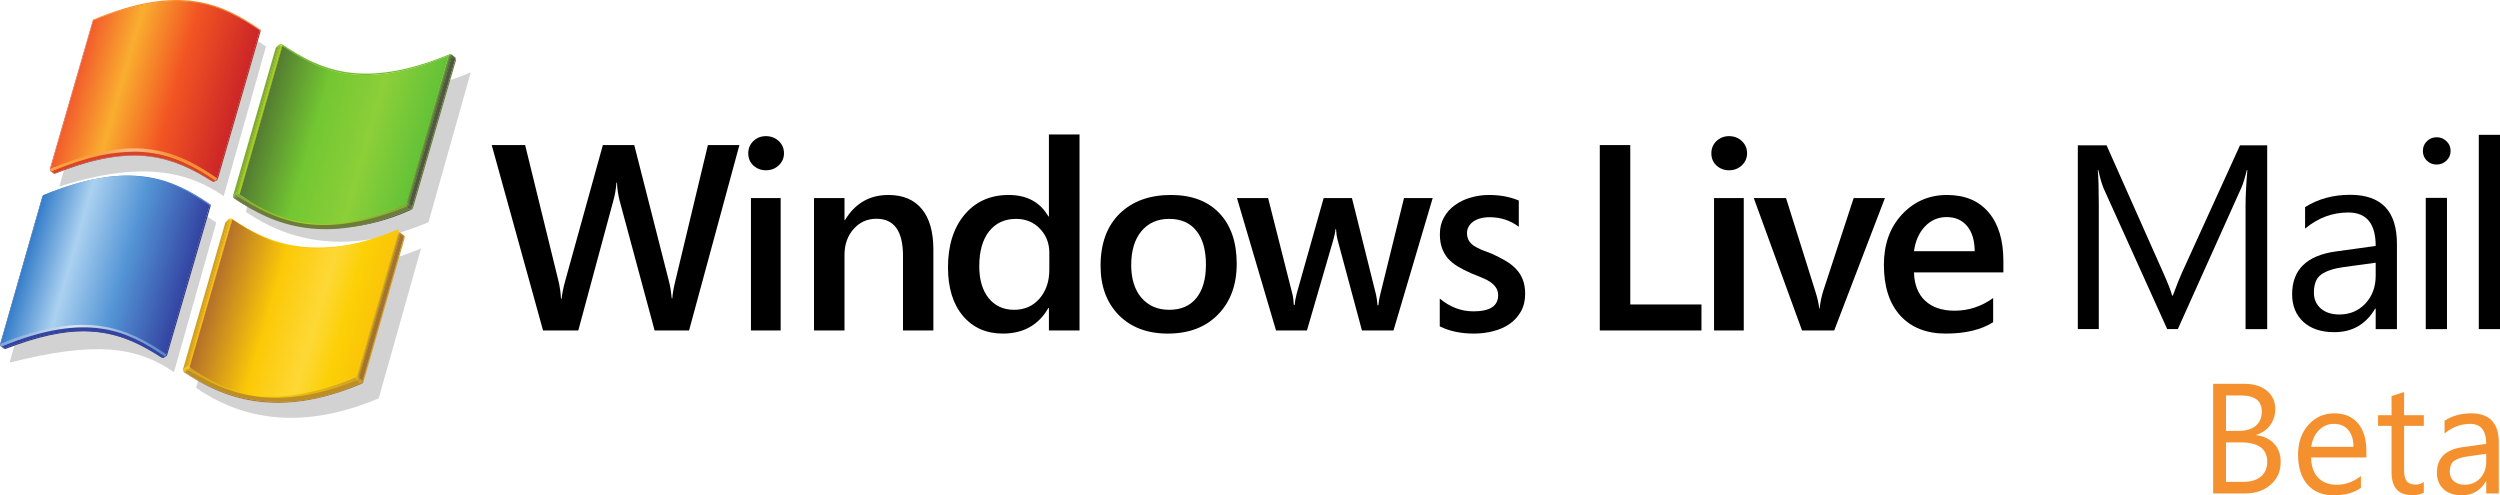 <?xml version="1.0" encoding="UTF-8" standalone="no"?>
<svg
   xmlns:dc="http://purl.org/dc/elements/1.1/"
   xmlns:cc="http://creativecommons.org/ns#"
   xmlns:rdf="http://www.w3.org/1999/02/22-rdf-syntax-ns#"
   xmlns:svg="http://www.w3.org/2000/svg"
   xmlns="http://www.w3.org/2000/svg"
   xmlns:sodipodi="http://sodipodi.sourceforge.net/DTD/sodipodi-0.dtd"
   xmlns:inkscape="http://www.inkscape.org/namespaces/inkscape"
   version="1.1"
   id="svg1"
   width="1000"
   height="198.121"
   viewBox="0 0 1000 198.121"
   sodipodi:docname="WLMB.svg"
   xml:space="preserve"
   inkscape:version="1.0.2-2 (e86c870879, 2021-01-15)"><defs
     id="defs1"><inkscape:perspective
       sodipodi:type="inkscape:persp3d"
       inkscape:vp_x="0 : 618.30217 : 1"
       inkscape:vp_y="0 : 999.99998 : 0"
       inkscape:vp_z="744.09448 : 618.30217 : 1"
       inkscape:persp3d-origin="372.04724 : 442.90847 : 1"
       id="perspective10" /><inkscape:perspective
       id="perspective3663"
       inkscape:persp3d-origin="336.12149 : 118.61943 : 1"
       inkscape:vp_z="672.24298 : 131.86859 : 1"
       inkscape:vp_y="0 : 999.99998 : 0"
       inkscape:vp_x="0 : 131.86859 : 1"
       sodipodi:type="inkscape:persp3d" /><path
       d="m 44.165,41.935 c 7.164,4.824 14.94,8.172 31.446,2.493 L 67.745,71.77 C 53.219,78.16 43.418,74.326 36.074,69.879 l 8.091,-27.944"
       id="XMLID_1287_" /><path
       d="m 44.165,41.935 c 7.164,4.824 14.94,8.172 31.446,2.493 L 67.745,71.77 C 53.219,78.16 43.418,74.326 36.074,69.879 l 8.091,-27.944"
       id="XMLID_1302_" /><path
       d="M 31.637,67.387 C 24.455,62.554 16.67,58.629 0.101,65.488 L 8.138,37.381 c 16.578,-6.849 24.606,-3.204 31.779,1.656 l -8.28,28.35"
       id="XMLID_1307_" /><path
       d="M 31.637,67.387 C 24.455,62.554 16.67,58.629 0.101,65.488 L 8.138,37.381 c 16.578,-6.849 24.606,-3.204 31.779,1.656 l -8.28,28.35"
       id="XMLID_1312_" /><linearGradient
       x1="355.84"
       y1="525.693"
       x2="354.562"
       y2="526.06"
       gradientUnits="userSpaceOnUse"
       spreadMethod="pad"
       id="linearGradient38"
       gradientTransform="matrix(1.951,0,0,-1.951,-155.938,1060.251)"><stop
         style="stop-opacity:1;stop-color:#7fab31"
         offset="0"
         id="stop28" /><stop
         style="stop-opacity:1;stop-color:#7fab31"
         offset="0.1"
         id="stop30" /><stop
         style="stop-opacity:1;stop-color:#abd01b"
         offset="0.25"
         id="stop32" /><stop
         style="stop-opacity:1;stop-color:#abd01b"
         offset="0.404"
         id="stop34" /><stop
         style="stop-opacity:1;stop-color:#7fab31"
         offset="1"
         id="stop36" /></linearGradient><linearGradient
       x1="362.693"
       y1="549.971"
       x2="361.494"
       y2="550.055"
       gradientUnits="userSpaceOnUse"
       spreadMethod="pad"
       id="linearGradient52"
       gradientTransform="matrix(1.951,0,0,-1.951,-155.938,1060.251)"><stop
         style="stop-opacity:1;stop-color:#74bc2c"
         offset="0"
         id="stop44" /><stop
         style="stop-opacity:1;stop-color:#abd01b"
         offset="0.2"
         id="stop46" /><stop
         style="stop-opacity:1;stop-color:#abd01b"
         offset="0.525"
         id="stop48" /><stop
         style="stop-opacity:1;stop-color:#7fab31"
         offset="1"
         id="stop50" /></linearGradient><linearGradient
       x1="416.688"
       y1="547.073"
       x2="417.237"
       y2="546.159"
       gradientUnits="userSpaceOnUse"
       spreadMethod="pad"
       id="linearGradient60"
       gradientTransform="matrix(1.951,0,0,-1.951,-155.938,1060.251)"><stop
         style="stop-opacity:1;stop-color:#74bc2c"
         offset="0"
         id="stop56" /><stop
         style="stop-opacity:1;stop-color:#505842"
         offset="1"
         id="stop58" /></linearGradient><linearGradient
       x1="418.104"
       y1="546.366"
       x2="417.758"
       y2="545.953"
       gradientUnits="userSpaceOnUse"
       spreadMethod="pad"
       id="linearGradient68"
       gradientTransform="matrix(1.951,0,0,-1.951,-155.938,1060.251)"><stop
         style="stop-opacity:1;stop-color:#7fab31"
         offset="0"
         id="stop64" /><stop
         style="stop-opacity:1;stop-color:#505842"
         offset="1"
         id="stop66" /></linearGradient><linearGradient
       x1="418.608"
       y1="546.03"
       x2="418.608"
       y2="545.152"
       gradientUnits="userSpaceOnUse"
       spreadMethod="pad"
       id="linearGradient80"
       gradientTransform="matrix(1.951,0,0,-1.951,-155.938,1060.251)"><stop
         style="stop-opacity:1;stop-color:#7fab31"
         offset="0"
         id="stop76-6" /><stop
         style="stop-opacity:1;stop-color:#6c7c3d"
         offset="1"
         id="stop78" /></linearGradient><linearGradient
       x1="403.551"
       y1="498.261"
       x2="402.353"
       y2="498.345"
       gradientUnits="userSpaceOnUse"
       spreadMethod="pad"
       id="linearGradient90"
       gradientTransform="matrix(1.951,0,0,-1.951,-155.938,1060.251)"><stop
         style="stop-opacity:1;stop-color:#6c7c3d"
         offset="0"
         id="stop86" /><stop
         style="stop-opacity:1;stop-color:#7fab31"
         offset="1"
         id="stop88-4" /></linearGradient><linearGradient
       x1="404.074"
       y1="498.225"
       x2="403.301"
       y2="497.366"
       gradientUnits="userSpaceOnUse"
       spreadMethod="pad"
       id="linearGradient98"
       gradientTransform="matrix(1.951,0,0,-1.951,-155.938,1060.251)"><stop
         style="stop-opacity:1;stop-color:#6c7c3d"
         offset="0"
         id="stop94" /><stop
         style="stop-opacity:1;stop-color:#505842"
         offset="1"
         id="stop96" /></linearGradient><linearGradient
       x1="348.313"
       y1="496.913"
       x2="402.981"
       y2="496.913"
       gradientUnits="userSpaceOnUse"
       spreadMethod="pad"
       id="linearGradient108"
       gradientTransform="matrix(1.951,0,0,-1.951,-155.938,1060.251)"><stop
         style="stop-opacity:1;stop-color:#7fab31"
         offset="0"
         id="stop102" /><stop
         style="stop-opacity:1;stop-color:#abd01b"
         offset="0.4"
         id="stop104" /><stop
         style="stop-opacity:1;stop-color:#7fab31"
         offset="1"
         id="stop106" /></linearGradient><linearGradient
       x1="348.006"
       y1="500.887"
       x2="347.14"
       y2="501.849"
       gradientUnits="userSpaceOnUse"
       spreadMethod="pad"
       id="linearGradient126"
       gradientTransform="matrix(1.951,0,0,-1.951,-155.938,1060.251)"><stop
         style="stop-opacity:1;stop-color:#6c7c3d"
         offset="0"
         id="stop118" /><stop
         style="stop-opacity:1;stop-color:#6c7c3d"
         offset="0.1"
         id="stop120" /><stop
         style="stop-opacity:1;stop-color:#74bc2c"
         offset="0.65"
         id="stop122-4" /><stop
         style="stop-opacity:1;stop-color:#7fab31"
         offset="1"
         id="stop124-8" /></linearGradient><linearGradient
       x1="348.031"
       y1="502.464"
       x2="348.66"
       y2="501.329"
       gradientUnits="userSpaceOnUse"
       spreadMethod="pad"
       id="linearGradient138"
       gradientTransform="matrix(1.951,0,0,-1.951,-155.938,1060.251)"><stop
         style="stop-opacity:1;stop-color:#7fab31"
         offset="0"
         id="stop130" /><stop
         style="stop-opacity:1;stop-color:#74bc2c"
         offset="0.404"
         id="stop132" /><stop
         style="stop-opacity:1;stop-color:#7fab31"
         offset="0.8"
         id="stop134" /><stop
         style="stop-opacity:1;stop-color:#7fab31"
         offset="1"
         id="stop136" /></linearGradient><linearGradient
       x1="410.563"
       y1="522.391"
       x2="409.288"
       y2="522.756"
       gradientUnits="userSpaceOnUse"
       spreadMethod="pad"
       id="linearGradient146"
       gradientTransform="matrix(1.951,0,0,-1.951,-155.938,1060.251)"><stop
         style="stop-opacity:1;stop-color:#505842"
         offset="0"
         id="stop142" /><stop
         style="stop-opacity:1;stop-color:#74bc2c"
         offset="1"
         id="stop144" /></linearGradient><linearGradient
       x1="407.473"
       y1="515.57"
       x2="356.954"
       y2="530.056"
       gradientUnits="userSpaceOnUse"
       spreadMethod="pad"
       id="linearGradient158"
       gradientTransform="matrix(1.951,0,0,-1.951,-155.938,1060.251)"><stop
         style="stop-opacity:1;stop-color:#64c237"
         offset="0"
         id="stop150-4" /><stop
         style="stop-opacity:1;stop-color:#8ccf39"
         offset="0.333"
         id="stop152-7" /><stop
         style="stop-opacity:1;stop-color:#73c732"
         offset="0.667"
         id="stop154-2" /><stop
         style="stop-opacity:1;stop-color:#547c31"
         offset="1"
         id="stop156" /></linearGradient><linearGradient
       x1="271.644"
       y1="454.484"
       x2="325.169"
       y2="454.484"
       gradientUnits="userSpaceOnUse"
       spreadMethod="pad"
       id="linearGradient182"
       gradientTransform="matrix(1.951,0,0,-1.951,-155.938,1060.251)"><stop
         style="stop-opacity:1;stop-color:#7ca5dd"
         offset="0"
         id="stop176-0" /><stop
         style="stop-opacity:1;stop-color:#dde6ef"
         offset="0.45"
         id="stop178-4" /><stop
         style="stop-opacity:1;stop-color:#4e85cd"
         offset="1"
         id="stop180-2" /></linearGradient><linearGradient
       x1="331.088"
       y1="470.048"
       x2="280.508"
       y2="484.551"
       gradientUnits="userSpaceOnUse"
       spreadMethod="pad"
       id="linearGradient210"
       gradientTransform="matrix(1.951,0,0,-1.951,-155.938,1060.251)"><stop
         style="stop-opacity:1;stop-color:#3343a1"
         offset="0"
         id="stop202" /><stop
         style="stop-opacity:1;stop-color:#5495d6"
         offset="0.4"
         id="stop204" /><stop
         style="stop-opacity:1;stop-color:#abd1f0"
         offset="0.725"
         id="stop206" /><stop
         style="stop-opacity:1;stop-color:#357dc9"
         offset="1"
         id="stop208" /></linearGradient><linearGradient
       x1="285.29"
       y1="501.464"
       x2="285.29"
       y2="501.117"
       gradientUnits="userSpaceOnUse"
       spreadMethod="pad"
       id="linearGradient220"
       gradientTransform="matrix(1.951,0,0,-1.951,-155.938,1060.251)"><stop
         style="stop-opacity:1;stop-color:#7ca5dd"
         offset="0"
         id="stop216" /><stop
         style="stop-opacity:1;stop-color:#3343a1"
         offset="1"
         id="stop218" /></linearGradient><linearGradient
       x1="287.738"
       y1="511.548"
       x2="341.532"
       y2="511.548"
       gradientUnits="userSpaceOnUse"
       spreadMethod="pad"
       id="linearGradient292"
       gradientTransform="matrix(1.951,0,0,-1.951,-155.938,1060.251)"><stop
         style="stop-opacity:1;stop-color:#f8a039"
         offset="0"
         id="stop280" /><stop
         style="stop-opacity:1;stop-color:#f8a039"
         offset="0.25"
         id="stop282" /><stop
         style="stop-opacity:1;stop-color:#fab783"
         offset="0.475"
         id="stop284" /><stop
         style="stop-opacity:1;stop-color:#fab783"
         offset="0.525"
         id="stop286" /><stop
         style="stop-opacity:1;stop-color:#f78f2c"
         offset="0.75"
         id="stop288" /><stop
         style="stop-opacity:1;stop-color:#f78f2c"
         offset="1"
         id="stop290" /></linearGradient><linearGradient
       x1="347.267"
       y1="526.535"
       x2="296.642"
       y2="541.051"
       gradientUnits="userSpaceOnUse"
       spreadMethod="pad"
       id="linearGradient308"
       gradientTransform="matrix(1.951,0,0,-1.951,-155.938,1060.251)"><stop
         style="stop-opacity:1;stop-color:#cc2527"
         offset="0"
         id="stop300" /><stop
         style="stop-opacity:1;stop-color:#f25523"
         offset="0.4"
         id="stop302" /><stop
         style="stop-opacity:1;stop-color:#f9ae2f"
         offset="0.725"
         id="stop304" /><stop
         style="stop-opacity:1;stop-color:#f25c2c"
         offset="1"
         id="stop306" /></linearGradient><linearGradient
       x1="388.55"
       y1="441.711"
       x2="388.272"
       y2="440.675"
       gradientUnits="userSpaceOnUse"
       spreadMethod="pad"
       id="linearGradient316"
       gradientTransform="matrix(1.951,0,0,-1.951,-155.938,1060.251)"><stop
         style="stop-opacity:1;stop-color:#d2a11d"
         offset="0"
         id="stop312" /><stop
         style="stop-opacity:1;stop-color:#a4742f"
         offset="1"
         id="stop314" /></linearGradient><linearGradient
       x1="402.017"
       y1="488.577"
       x2="402.017"
       y2="487.699"
       gradientUnits="userSpaceOnUse"
       spreadMethod="pad"
       id="linearGradient328"
       gradientTransform="matrix(1.951,0,0,-1.951,-155.938,1060.251)"><stop
         style="stop-opacity:1;stop-color:#bd8d26"
         offset="0"
         id="stop322-7" /><stop
         style="stop-opacity:1;stop-color:#bd8d26"
         offset="0.006"
         id="stop324-5" /><stop
         style="stop-opacity:1;stop-color:#d2a11d"
         offset="1"
         id="stop326-7" /></linearGradient><linearGradient
       x1="400.075"
       y1="489.613"
       x2="400.626"
       y2="488.697"
       gradientUnits="userSpaceOnUse"
       spreadMethod="pad"
       id="linearGradient338"
       gradientTransform="matrix(1.951,0,0,-1.951,-155.938,1060.251)"><stop
         style="stop-opacity:1;stop-color:#fcc907"
         offset="0"
         id="stop332" /><stop
         style="stop-opacity:1;stop-color:#fcc907"
         offset="0.006"
         id="stop334" /><stop
         style="stop-opacity:1;stop-color:#a4742f"
         offset="1"
         id="stop336" /></linearGradient><linearGradient
       x1="401.517"
       y1="488.909"
       x2="401.178"
       y2="488.506"
       gradientUnits="userSpaceOnUse"
       spreadMethod="pad"
       id="linearGradient348"
       gradientTransform="matrix(1.951,0,0,-1.951,-155.938,1060.251)"><stop
         style="stop-opacity:1;stop-color:#fcc907"
         offset="0"
         id="stop342" /><stop
         style="stop-opacity:1;stop-color:#fcc907"
         offset="0.006"
         id="stop344" /><stop
         style="stop-opacity:1;stop-color:#a4742f"
         offset="1"
         id="stop346" /></linearGradient><linearGradient
       x1="387.433"
       y1="442.165"
       x2="386.232"
       y2="442.249"
       gradientUnits="userSpaceOnUse"
       spreadMethod="pad"
       id="linearGradient358"
       gradientTransform="matrix(1.951,0,0,-1.951,-155.938,1060.251)"><stop
         style="stop-opacity:1;stop-color:#bd8d26"
         offset="0"
         id="stop354" /><stop
         style="stop-opacity:1;stop-color:#fcc907"
         offset="1"
         id="stop356" /></linearGradient><linearGradient
       x1="339.639"
       y1="469.606"
       x2="338.381"
       y2="469.967"
       gradientUnits="userSpaceOnUse"
       spreadMethod="pad"
       id="linearGradient376"
       gradientTransform="matrix(1.951,0,0,-1.951,-155.938,1060.251)"><stop
         style="stop-opacity:1;stop-color:#d2a11d"
         offset="0"
         id="stop366-3" /><stop
         style="stop-opacity:1;stop-color:#d2a11d"
         offset="0.1"
         id="stop368-9" /><stop
         style="stop-opacity:1;stop-color:#fabd14"
         offset="0.2"
         id="stop370" /><stop
         style="stop-opacity:1;stop-color:#fabd14"
         offset="0.35"
         id="stop372" /><stop
         style="stop-opacity:1;stop-color:#d2a11d"
         offset="1"
         id="stop374" /></linearGradient><linearGradient
       x1="394.164"
       y1="465.637"
       x2="392.973"
       y2="465.979"
       gradientUnits="userSpaceOnUse"
       spreadMethod="pad"
       id="linearGradient384"
       gradientTransform="matrix(1.951,0,0,-1.951,-155.938,1060.251)"><stop
         style="stop-opacity:1;stop-color:#a4742f"
         offset="0"
         id="stop380" /><stop
         style="stop-opacity:1;stop-color:#fcd006"
         offset="1"
         id="stop382-7" /></linearGradient><linearGradient
       x1="387.933"
       y1="442.336"
       x2="387.334"
       y2="440.992"
       gradientUnits="userSpaceOnUse"
       spreadMethod="pad"
       id="linearGradient394"
       gradientTransform="matrix(1.951,0,0,-1.951,-155.938,1060.251)"><stop
         style="stop-opacity:1;stop-color:#bd8d26"
         offset="0"
         id="stop390" /><stop
         style="stop-opacity:1;stop-color:#d2a11d"
         offset="1"
         id="stop392" /></linearGradient><linearGradient
       x1="332.222"
       y1="440.982"
       x2="386.862"
       y2="440.982"
       gradientUnits="userSpaceOnUse"
       spreadMethod="pad"
       id="linearGradient404"
       gradientTransform="matrix(1.951,0,0,-1.951,-155.938,1060.251)"><stop
         style="stop-opacity:1;stop-color:#d2a11d"
         offset="0"
         id="stop398" /><stop
         style="stop-opacity:1;stop-color:#fcd006"
         offset="0.4"
         id="stop400" /><stop
         style="stop-opacity:1;stop-color:#d2a11d"
         offset="1"
         id="stop402" /></linearGradient><linearGradient
       x1="331.868"
       y1="444.807"
       x2="330.988"
       y2="445.785"
       gradientUnits="userSpaceOnUse"
       spreadMethod="pad"
       id="linearGradient420"
       gradientTransform="matrix(1.951,0,0,-1.951,-155.938,1060.251)"><stop
         style="stop-opacity:1;stop-color:#d2a11d"
         offset="0"
         id="stop412" /><stop
         style="stop-opacity:1;stop-color:#d2a11d"
         offset="0.1"
         id="stop414" /><stop
         style="stop-opacity:1;stop-color:#fcd006"
         offset="0.7"
         id="stop416" /><stop
         style="stop-opacity:1;stop-color:#d2a11d"
         offset="1"
         id="stop418" /></linearGradient><linearGradient
       x1="331.943"
       y1="446.468"
       x2="332.565"
       y2="445.346"
       gradientUnits="userSpaceOnUse"
       spreadMethod="pad"
       id="linearGradient432"
       gradientTransform="matrix(1.951,0,0,-1.951,-155.938,1060.251)"><stop
         style="stop-opacity:1;stop-color:#d2a11d"
         offset="0"
         id="stop424-1" /><stop
         style="stop-opacity:1;stop-color:#fabd14"
         offset="0.4"
         id="stop426-9" /><stop
         style="stop-opacity:1;stop-color:#fcc907"
         offset="0.8"
         id="stop428" /><stop
         style="stop-opacity:1;stop-color:#d2a11d"
         offset="1"
         id="stop430" /></linearGradient><linearGradient
       x1="391.394"
       y1="459.616"
       x2="340.761"
       y2="474.134"
       gradientUnits="userSpaceOnUse"
       spreadMethod="pad"
       id="linearGradient454"
       gradientTransform="matrix(1.951,0,0,-1.951,-155.938,1060.251)"><stop
         style="stop-opacity:1;stop-color:#fbc508"
         offset="0"
         id="stop444" /><stop
         style="stop-opacity:1;stop-color:#fcd006"
         offset="0.167"
         id="stop446-0" /><stop
         style="stop-opacity:1;stop-color:#fdd836"
         offset="0.333"
         id="stop448-6" /><stop
         style="stop-opacity:1;stop-color:#fcc907"
         offset="0.625"
         id="stop450-1" /><stop
         style="stop-opacity:1;stop-color:#b4702a"
         offset="1"
         id="stop452-9" /></linearGradient><linearGradient
       x1="346.434"
       y1="493.624"
       x2="345.211"
       y2="493.709"
       gradientUnits="userSpaceOnUse"
       spreadMethod="pad"
       id="linearGradient468"
       gradientTransform="matrix(1.951,0,0,-1.951,-155.938,1060.251)"><stop
         style="stop-opacity:1;stop-color:#fabd14"
         offset="0"
         id="stop460" /><stop
         style="stop-opacity:1;stop-color:#fabd14"
         offset="0.2"
         id="stop462" /><stop
         style="stop-opacity:1;stop-color:#fcd006"
         offset="0.525"
         id="stop464" /><stop
         style="stop-opacity:1;stop-color:#d2a11d"
         offset="1"
         id="stop466" /></linearGradient></defs><sodipodi:namedview
     id="namedview1"
     pagecolor="#ffffff"
     bordercolor="#000000"
     borderopacity="0.25"
     inkscape:showpageshadow="2"
     inkscape:pageopacity="0.0"
     inkscape:pagecheckerboard="0"
     inkscape:deskcolor="#d1d1d1"
     inkscape:zoom="1.08"
     inkscape:cx="512.52419"
     inkscape:cy="99.499374"
     inkscape:window-width="1920"
     inkscape:window-height="1009"
     inkscape:window-x="-8"
     inkscape:window-y="-8"
     inkscape:window-maximized="1"
     inkscape:current-layer="svg1"
     inkscape:document-rotation="0"
     showgrid="false" /><g
     id="g22"
     style="display:inline"
     transform="matrix(2.366,0,0,2.366,-25.881,-25.49)"><path
       d="m 430.008,33.568 v 32.844 h 3.592 v -32.844 z"
       style="font-size:44.61px;line-height:0;font-family:'Segoe UI 7';-inkscape-font-specification:'Segoe UI 7, ';letter-spacing:-1.885px;word-spacing:0px;display:inline;stroke-width:5.452;paint-order:stroke fill markers"
       id="path22" /><path
       d="m 422.879,33.979 c -0.642,0 -1.19,0.224 -1.643,0.672 -0.453,0.433 -0.678,0.982 -0.678,1.646 0,0.664 0.225,1.213 0.678,1.646 0.453,0.433 1,0.65 1.643,0.65 0.657,0 1.213,-0.224 1.666,-0.672 0.467,-0.448 0.699,-0.989 0.699,-1.625 0,-0.664 -0.232,-1.213 -0.699,-1.646 -0.453,-0.448 -1.009,-0.672 -1.666,-0.672 z"
       style="font-size:44.61px;line-height:0;font-family:'Segoe UI 7';-inkscape-font-specification:'Segoe UI 7, ';letter-spacing:-1.885px;word-spacing:0px;display:inline;stroke-width:5.452;paint-order:stroke fill markers"
       id="path21" /><path
       d="m 421.041,44.227 v 22.186 h 3.59 V 44.227 Z"
       style="font-size:44.61px;line-height:0;font-family:'Segoe UI 7';-inkscape-font-specification:'Segoe UI 7, ';letter-spacing:-1.885px;word-spacing:0px;display:inline;stroke-width:5.452;paint-order:stroke fill markers"
       id="path20" /><path
       d="m 408.262,43.707 c -2.876,0 -5.417,0.693 -7.621,2.08 v 3.639 c 2.175,-1.82 4.613,-2.729 7.314,-2.729 3.081,0 4.621,1.885 4.621,5.654 l -6.723,0.932 c -4.935,0.679 -7.402,3.091 -7.402,7.236 0,1.935 0.627,3.488 1.883,4.658 1.27,1.17 3.022,1.754 5.256,1.754 3.037,0 5.336,-1.329 6.898,-3.986 h 0.088 v 3.467 h 3.592 V 51.982 c 0,-5.517 -2.636,-8.275 -7.906,-8.275 z m 4.314,11.482 v 2.211 c 0,1.892 -0.584,3.459 -1.752,4.701 -1.153,1.228 -2.621,1.842 -4.402,1.842 -1.299,0 -2.342,-0.341 -3.131,-1.02 -0.774,-0.693 -1.16,-1.581 -1.16,-2.664 0,-1.488 0.423,-2.52 1.27,-3.098 0.847,-0.592 2.103,-1.005 3.768,-1.236 z"
       style="font-size:44.61px;line-height:0;font-family:'Segoe UI 7';-inkscape-font-specification:'Segoe UI 7, ';letter-spacing:-1.885px;word-spacing:0px;display:inline;stroke-width:5.452;paint-order:stroke fill markers"
       id="path19" /><path
       d="m 362.219,35.344 v 31.068 h 3.547 V 45.613 c 10e-6,-2.817 -0.057,-4.846 -0.174,-6.088 h 0.086 c 0.321,1.43 0.637,2.492 0.943,3.186 l 10.709,23.701 h 1.795 l 10.73,-23.875 c 0.277,-0.607 0.591,-1.611 0.941,-3.012 h 0.088 c -0.204,2.383 -0.307,4.398 -0.307,6.045 v 20.842 h 3.658 V 35.344 h -4.6 l -9.832,21.58 c -0.38,0.838 -0.884,2.108 -1.512,3.812 h -0.131 c -0.219,-0.823 -0.701,-2.066 -1.445,-3.727 L 367.08,35.344 Z"
       style="font-size:44.61px;line-height:0;font-family:'Segoe UI 7';-inkscape-font-specification:'Segoe UI 7, ';letter-spacing:-1.885px;word-spacing:0px;display:inline;stroke-width:5.452;paint-order:stroke fill markers"
       id="path18" /></g><g
     id="g17"
     transform="matrix(2.366,0,0,2.366,-25.881,-25.49)"><path
       d="m 340.109,43.736 c -3.031,0 -5.573,1.1 -7.623,3.301 -2.035,2.186 -3.053,5.021 -3.053,8.504 0,3.687 0.924,6.551 2.771,8.592 1.862,2.026 4.425,3.037 7.688,3.037 3.32,0 5.991,-0.641 8.012,-1.924 v -4.088 c -1.978,1.428 -4.15,2.143 -6.518,2.143 -2.107,0 -3.768,-0.561 -4.98,-1.684 -1.198,-1.122 -1.827,-2.718 -1.885,-4.787 h 15.113 v -1.945 c 0,-3.498 -0.828,-6.23 -2.488,-8.197 -1.66,-1.968 -4.006,-2.951 -7.037,-2.951 z m -0.066,3.738 c 1.472,0 2.628,0.509 3.465,1.529 0.837,1.006 1.263,2.418 1.277,4.24 h -10.264 c 0.231,-1.72 0.846,-3.11 1.842,-4.174 1.01,-1.064 2.236,-1.596 3.68,-1.596 z"
       style="font-weight:600;font-size:44.557px;line-height:0;font-family:'Segoe UI 7';-inkscape-font-specification:'Segoe UI 7 Semi-Bold';letter-spacing:-1.803px;word-spacing:0px;display:inline;stroke-width:5.446;paint-order:stroke fill markers"
       id="path17" /><path
       d="m 307.434,44.26 8.162,22.387 h 5.436 l 8.574,-22.387 h -5.283 L 319.168,60 c -0.274,0.874 -0.476,1.851 -0.605,2.93 h -0.065 c -0.087,-0.86 -0.318,-1.866 -0.693,-3.018 l -4.916,-15.652 z"
       style="font-weight:600;font-size:44.557px;line-height:0;font-family:'Segoe UI 7';-inkscape-font-specification:'Segoe UI 7 Semi-Bold';letter-spacing:-1.803px;word-spacing:0px;display:inline;stroke-width:5.446;paint-order:stroke fill markers"
       id="path16" /><path
       d="m 303.252,33.789 c -0.823,0 -1.531,0.276 -2.123,0.83 -0.577,0.554 -0.865,1.245 -0.865,2.076 0,0.831 0.288,1.517 0.865,2.057 0.592,0.539 1.3,0.809 2.123,0.809 0.852,0 1.572,-0.278 2.164,-0.832 0.592,-0.568 0.889,-1.246 0.889,-2.033 0,-0.831 -0.297,-1.522 -0.889,-2.076 -0.592,-0.554 -1.312,-0.83 -2.164,-0.83 z"
       style="font-weight:600;font-size:44.557px;line-height:0;font-family:'Segoe UI 7';-inkscape-font-specification:'Segoe UI 7 Semi-Bold';letter-spacing:-1.803px;word-spacing:0px;display:inline;stroke-width:5.446;paint-order:stroke fill markers"
       id="path15" /><path
       d="m 300.719,44.26 v 22.387 h 5.023 V 44.26 Z"
       style="font-weight:600;font-size:44.557px;line-height:0;font-family:'Segoe UI 7';-inkscape-font-specification:'Segoe UI 7 Semi-Bold';letter-spacing:-1.803px;word-spacing:0px;display:inline;stroke-width:5.446;paint-order:stroke fill markers"
       id="path14" /><path
       d="m 281.402,35.297 v 31.35 h 17.191 V 62.252 H 286.555 V 35.297 Z"
       style="font-weight:600;font-size:44.557px;line-height:0;font-family:'Segoe UI 7';-inkscape-font-specification:'Segoe UI 7 Semi-Bold';letter-spacing:-1.803px;word-spacing:0px;display:inline;stroke-width:5.446;paint-order:stroke fill markers"
       id="path13" /><path
       d="m 262.665,43.736 c -1.059,0 -2.084,0.144 -3.077,0.436 -0.993,0.277 -1.88,0.701 -2.661,1.27 -0.781,0.554 -1.403,1.245 -1.866,2.076 -0.463,0.816 -0.695,1.763 -0.695,2.842 0,0.874 0.113,1.639 0.339,2.295 0.225,0.656 0.555,1.247 0.992,1.771 0.45,0.51 1.006,0.969 1.667,1.377 0.675,0.408 1.43,0.794 2.264,1.158 0.675,0.277 1.284,0.526 1.827,0.744 0.556,0.219 1.032,0.465 1.429,0.742 0.41,0.277 0.734,0.599 0.973,0.963 0.238,0.35 0.358,0.779 0.358,1.289 0,1.807 -1.39,2.711 -4.169,2.711 -2.078,0 -3.978,-0.721 -5.699,-2.164 v 4.701 c 1.628,0.816 3.554,1.223 5.778,1.223 1.152,0 2.243,-0.137 3.276,-0.414 1.046,-0.262 1.966,-0.671 2.76,-1.225 0.794,-0.554 1.431,-1.254 1.907,-2.1 0.477,-0.845 0.715,-1.836 0.715,-2.973 0,-0.933 -0.133,-1.734 -0.398,-2.404 -0.265,-0.685 -0.642,-1.283 -1.132,-1.793 -0.49,-0.525 -1.086,-0.99 -1.787,-1.398 -0.688,-0.408 -1.469,-0.81 -2.343,-1.203 -0.662,-0.248 -1.25,-0.474 -1.766,-0.678 -0.503,-0.219 -0.94,-0.451 -1.311,-0.699 -0.357,-0.262 -0.63,-0.561 -0.815,-0.896 -0.185,-0.335 -0.278,-0.744 -0.278,-1.225 0,-0.394 0.092,-0.75 0.278,-1.07 0.185,-0.335 0.445,-0.62 0.775,-0.854 0.331,-0.233 0.728,-0.416 1.191,-0.547 0.477,-0.131 1.006,-0.195 1.589,-0.195 1.853,0 3.494,0.539 4.923,1.617 v -4.438 c -1.482,-0.627 -3.164,-0.939 -5.043,-0.939 z"
       style="font-weight:600;font-size:44.557px;line-height:0;font-family:'Segoe UI 7';-inkscape-font-specification:'Segoe UI 7 Semi-Bold';letter-spacing:-1.803px;word-spacing:0px;display:inline;stroke-width:5.215;paint-order:stroke fill markers"
       id="path12" /><path
       d="m 220.062,44.26 6.605,22.387 h 5.223 l 4.431,-15.217 c 0.234,-0.787 0.365,-1.428 0.394,-1.924 h 0.089 c 0.044,0.729 0.146,1.386 0.307,1.969 l 4.081,15.172 h 5.332 l 6.626,-22.387 h -4.849 l -3.994,16.199 c -0.19,0.743 -0.299,1.385 -0.329,1.924 h -0.154 c -0.059,-0.772 -0.153,-1.414 -0.285,-1.924 l -4.038,-16.199 h -4.782 l -4.542,16.09 c -0.19,0.7 -0.308,1.355 -0.352,1.967 h -0.152 c -0.044,-0.802 -0.132,-1.441 -0.263,-1.922 L 225.328,44.26 Z"
       style="font-weight:600;font-size:44.557px;line-height:0;font-family:'Segoe UI 7';-inkscape-font-specification:'Segoe UI 7 Semi-Bold';letter-spacing:-1.803px;word-spacing:0px;display:inline;stroke-width:5.482;paint-order:stroke fill markers"
       id="path11" /><path
       d="m 208.914,43.736 c -3.643,0 -6.543,1.055 -8.7,3.168 -2.142,2.113 -3.212,5.05 -3.212,8.811 0,3.454 1.027,6.231 3.082,8.33 2.069,2.084 4.83,3.125 8.283,3.125 3.556,0 6.384,-1.07 8.483,-3.213 2.113,-2.157 3.169,-5.021 3.169,-8.592 0,-3.644 -0.977,-6.492 -2.93,-8.547 -1.953,-2.055 -4.678,-3.082 -8.175,-3.082 z m -0.306,4.043 c 1.996,0 3.527,0.671 4.59,2.012 1.078,1.341 1.619,3.242 1.619,5.705 0,2.448 -0.54,4.336 -1.619,5.662 -1.064,1.326 -2.594,1.99 -4.59,1.99 -1.953,10e-7 -3.511,-0.671 -4.677,-2.012 -1.166,-1.355 -1.749,-3.206 -1.749,-5.553 0,-2.434 0.576,-4.342 1.727,-5.727 1.151,-1.385 2.717,-2.078 4.699,-2.078 z"
       style="font-weight:600;font-size:44.557px;line-height:0;font-family:'Segoe UI 7';-inkscape-font-specification:'Segoe UI 7 Semi-Bold';letter-spacing:-1.803px;word-spacing:0px;display:inline;stroke-width:5.472;paint-order:stroke fill markers"
       id="path10" /><path
       d="m 188.271,33.504 v 13.861 h -0.088 c -1.398,-2.419 -3.636,-3.629 -6.715,-3.629 -3.108,0 -5.6,1.114 -7.473,3.344 -1.859,2.23 -2.789,5.197 -2.789,8.898 0,3.454 0.841,6.186 2.521,8.197 1.695,1.997 3.948,2.994 6.759,2.994 3.465,0 6.031,-1.442 7.697,-4.328 h 0.088 v 3.805 h 5.175 V 33.504 Z m -5.554,14.275 c 1.636,0 2.981,0.554 4.037,1.662 1.056,1.108 1.584,2.456 1.584,4.045 v 2.928 c 0,1.938 -0.55,3.55 -1.65,4.832 -1.101,1.268 -2.536,1.902 -4.306,1.902 -1.799,10e-7 -3.233,-0.657 -4.304,-1.969 -1.056,-1.326 -1.584,-3.125 -1.584,-5.398 0,-2.507 0.55,-4.467 1.65,-5.881 1.115,-1.414 2.641,-2.121 4.574,-2.121 z"
       style="font-weight:600;font-size:44.557px;line-height:0;font-family:'Segoe UI 7';-inkscape-font-specification:'Segoe UI 7 Semi-Bold';letter-spacing:-1.803px;word-spacing:0px;display:inline;stroke-width:5.528;paint-order:stroke fill markers"
       id="path9" /><path
       d="m 140.428,33.789 c -0.823,0 -1.529,0.276 -2.121,0.83 -0.577,0.554 -0.867,1.245 -0.867,2.076 0,0.831 0.29,1.517 0.867,2.057 0.592,0.539 1.298,0.809 2.121,0.809 0.852,0 1.574,-0.278 2.166,-0.832 0.592,-0.568 0.887,-1.246 0.887,-2.033 0,-0.831 -0.295,-1.522 -0.887,-2.076 -0.592,-0.554 -1.314,-0.83 -2.166,-0.83 z"
       style="font-weight:600;font-size:44.557px;line-height:0;font-family:'Segoe UI 7';-inkscape-font-specification:'Segoe UI 7 Semi-Bold';letter-spacing:-1.803px;word-spacing:0px;display:inline;stroke-width:5.446;paint-order:stroke fill markers"
       id="path8" /><path
       d="m 137.895,44.26 v 22.387 h 5.023 V 44.26 Z"
       style="font-weight:600;font-size:44.557px;line-height:0;font-family:'Segoe UI 7';-inkscape-font-specification:'Segoe UI 7 Semi-Bold';letter-spacing:-1.803px;word-spacing:0px;display:inline;stroke-width:5.446;paint-order:stroke fill markers"
       id="path7" /><path
       d="m 161.147,43.736 c -3.201,0 -5.651,1.413 -7.348,4.24 h -0.088 v -3.717 h -5.156 v 22.387 h 5.156 V 53.879 c 0,-1.763 0.509,-3.222 1.527,-4.373 1.018,-1.166 2.309,-1.748 3.873,-1.748 2.995,0 4.491,2.091 4.491,6.273 v 12.615 h 5.134 V 52.961 c 0,-2.988 -0.648,-5.268 -1.946,-6.842 -1.298,-1.589 -3.18,-2.383 -5.643,-2.383 z"
       style="font-weight:600;font-size:44.557px;line-height:0;font-family:'Segoe UI 7';-inkscape-font-specification:'Segoe UI 7 Semi-Bold';letter-spacing:-1.803px;word-spacing:0px;display:inline;stroke-width:5.505;paint-order:stroke fill markers"
       id="path6" /><path
       d="M 94.068,35.297 102.75,66.646 h 5.955 l 5.932,-21.971 c 0.274,-0.976 0.447,-1.983 0.52,-3.018 h 0.088 c 0.058,1.108 0.208,2.128 0.453,3.061 l 5.912,21.928 h 5.824 l 8.51,-31.35 h -5.326 l -5.521,23.041 c -0.289,1.195 -0.455,2.158 -0.498,2.887 h -0.088 c -0.101,-1.078 -0.251,-2.012 -0.453,-2.799 l -5.891,-23.129 h -5.305 l -6.365,22.955 c -0.346,1.268 -0.548,2.272 -0.605,3.016 h -0.109 c -0.058,-1.049 -0.203,-2.054 -0.434,-3.016 L 99.719,35.297 Z"
       style="font-weight:600;font-size:44.557px;line-height:0;font-family:'Segoe UI 7';-inkscape-font-specification:'Segoe UI 7 Semi-Bold';letter-spacing:-1.803px;word-spacing:0px;display:inline;stroke-width:5.446;paint-order:stroke fill markers"
       id="path5" /></g><g
     id="g26"><path
       d="m 988.471,165.334 c -4.017,0 -7.564,0.978 -10.643,2.936 v 5.139 c 3.038,-2.569 6.443,-3.854 10.215,-3.854 4.302,0 6.453,2.661 6.453,7.982 l -9.391,1.314 c -6.892,0.958 -10.336,4.365 -10.336,10.217 0,2.732 0.875,4.925 2.629,6.576 1.774,1.652 4.222,2.477 7.342,2.477 4.241,0 7.451,-1.875 9.633,-5.627 h 0.123 v 4.893 h 5.016 v -20.369 c 0,-7.789 -3.68,-11.684 -11.041,-11.684 z m 6.025,16.209 v 3.121 c 0,2.671 -0.816,4.883 -2.447,6.637 -1.611,1.733 -3.659,2.6 -6.146,2.6 -1.815,0 -3.274,-0.479 -4.375,-1.438 -1.081,-0.979 -1.621,-2.232 -1.621,-3.762 0,-2.1 0.593,-3.557 1.775,-4.373 1.183,-0.836 2.935,-1.418 5.26,-1.744 z"
       style="font-size:62.638px;line-height:0;font-family:'Segoe UI 7';-inkscape-font-specification:'Segoe UI 7, ';letter-spacing:0.871px;word-spacing:0px;fill:#f5902e;stroke-width:13.124;paint-order:stroke fill markers"
       id="path26" /><path
       d="m 933.664,165.334 c -4.098,0 -7.536,1.54 -10.309,4.619 -2.753,3.059 -4.129,7.023 -4.129,11.896 0,5.159 1.265,9.165 3.793,12.02 2.528,2.834 6.005,4.252 10.43,4.252 4.527,0 8.165,-1 10.918,-2.998 v -4.709 c -2.957,2.324 -6.197,3.486 -9.725,3.486 -3.14,0 -5.608,-0.947 -7.402,-2.844 -1.794,-1.896 -2.733,-4.589 -2.814,-8.076 h 22.113 v -2.629 c 0,-4.71 -1.12,-8.39 -3.363,-11.041 -2.243,-2.651 -5.413,-3.977 -9.512,-3.977 z m -0.092,4.221 c 2.447,0 4.353,0.805 5.719,2.416 1.387,1.611 2.089,3.864 2.109,6.76 h -16.912 c 0.387,-2.732 1.407,-4.944 3.059,-6.637 1.652,-1.692 3.66,-2.539 6.025,-2.539 z"
       style="font-size:62.638px;line-height:0;font-family:'Segoe UI 7';-inkscape-font-specification:'Segoe UI 7, ';letter-spacing:0.871px;word-spacing:0px;fill:#f5902e;stroke-width:13.124;paint-order:stroke fill markers"
       id="path25" /><path
       d="m 961.633,156.801 -5.016,1.621 v 7.646 h -5.383 v 4.281 h 5.383 v 18.535 c 0,6.117 2.742,9.176 8.227,9.176 1.937,0 3.497,-0.326 4.68,-0.979 v -4.283 c -0.918,0.693 -2.007,1.041 -3.271,1.041 -1.652,0 -2.835,-0.449 -3.549,-1.346 -0.714,-0.897 -1.07,-2.396 -1.07,-4.496 v -17.648 h 7.891 v -4.281 h -7.891 z"
       style="font-size:62.638px;line-height:0;font-family:'Segoe UI 7';-inkscape-font-specification:'Segoe UI 7, ';letter-spacing:0.871px;word-spacing:0px;fill:#f5902e;stroke-width:13.124;paint-order:stroke fill markers"
       id="path24" /><path
       d="m 885.264,153.527 v 43.859 h 12.783 c 4.098,0 7.494,-1.162 10.186,-3.486 2.691,-2.324 4.037,-5.363 4.037,-9.115 0,-3.018 -0.886,-5.464 -2.66,-7.34 -1.774,-1.896 -4.139,-3.017 -7.096,-3.363 v -0.123 c 2.365,-0.775 4.221,-2.081 5.566,-3.916 1.346,-1.835 2.018,-3.995 2.018,-6.482 0,-2.977 -1.111,-5.395 -3.334,-7.25 -2.223,-1.855 -5.229,-2.783 -9.021,-2.783 z m 5.137,4.65 h 5.904 c 5.607,0 8.41,2.129 8.41,6.391 0,2.467 -0.805,4.384 -2.416,5.75 -1.611,1.346 -3.823,2.02 -6.637,2.02 h -5.262 z m 0,18.779 h 5.904 c 7.055,0 10.582,2.589 10.582,7.768 0,2.488 -0.836,4.446 -2.508,5.873 -1.652,1.427 -3.986,2.141 -7.004,2.141 h -6.975 z"
       style="font-size:62.638px;line-height:0;font-family:'Segoe UI 7';-inkscape-font-specification:'Segoe UI 7, ';letter-spacing:0.871px;word-spacing:0px;fill:#f5902e;stroke-width:13.124;paint-order:stroke fill markers"
       id="path23" /></g><g
     id="g14398"
     transform="matrix(0.635,0,0,0.635,-237.229,26.028)"
     style="display:inline;overflow:visible"><path
       id="path22-5"
       style="fill:#231f20;fill-opacity:0.2;fill-rule:nonzero;stroke:none;stroke-width:1.951"
       d="M 555.044,-1.842 528.43,92.406 c 23.415,16.273 60.964,29.54 115.062,6.597 L 670.137,4.572 C 616.05,27.509 578.48,14.336 555.044,-1.842 Z M 523.713,109.062 497.1,203.311 c 23.415,16.273 60.962,29.539 115.06,6.598 L 638.807,115.477 c -54.087,22.936 -91.657,9.763 -115.094,-6.415 z M 406.306,92.899 379.625,187.444 c 54.049,-13.689 80.131,-10.156 103.567,6.022 L 509.808,99.218 C 486.391,82.943 460.404,69.958 406.306,92.899 Z m 108.218,-10.338 26.613,-94.248 c -23.415,-16.273 -49.403,-29.26 -103.5,-6.319 L 410.989,76.427 c 50.591,-16.008 80.097,-10.043 103.535,6.135 z"
       inkscape:connector-curvature="0" /><g
       id="g16860"><path
         inkscape:connector-curvature="0"
         id="path24-5"
         style="fill:#74bc2c;fill-opacity:1;fill-rule:nonzero;stroke:none;stroke-width:1.951"
         d="m 656.249,-5.988 c -54.727,22.629 -81.056,9.951 -104.77,-6.011 0.057,-0.21 0.154,-0.613 -0.004,-1.002 23.714,15.962 50.567,28.811 105.294,6.182 -0.364,0.334 -0.364,0.504 -0.52,0.831 z"
         sodipodi:nodetypes="cccccc" /><path
         inkscape:connector-curvature="0"
         id="path26-7"
         style="fill:#7fab31;fill-opacity:1;fill-rule:evenodd;stroke:none;stroke-width:1.951"
         d="m 547.303,-10.873 1.951,-1.398 -26.729,92.852 -2.059,1.63 0.002,-0.212 z"
         sodipodi:nodetypes="cccccc" /><path
         inkscape:connector-curvature="0"
         id="path40-9"
         style="fill:url(#linearGradient38);fill-opacity:1;fill-rule:nonzero;stroke:none;stroke-width:1.951"
         d="m 524.54,81.619 c -0.832,-0.464 -1.433,-1.405 -2.172,-1.111 l 26.796,-92.738 c 0.414,-0.181 1.446,-0.538 2.427,0.232 z"
         sodipodi:nodetypes="ccccc" /><path
         inkscape:connector-curvature="0"
         id="path42"
         style="fill:#7fab31;fill-opacity:1;fill-rule:evenodd;stroke:none;stroke-width:1.951"
         d="m 549.507,-12.871 -0.276,0.66 -1.953,1.413 c 0.168,-0.636 1.654,-1.69 2.114,-2.011 0.086,-0.057 0.114,-0.062 0.114,-0.062 z"
         sodipodi:nodetypes="cccccc" /><path
         inkscape:connector-curvature="0"
         id="path54"
         style="fill:url(#linearGradient52);fill-opacity:1;fill-rule:nonzero;stroke:none;stroke-width:1.951"
         d="m 551.496,-12.063 c -1.014,-0.624 -1.928,-0.323 -2.341,-0.143 0.063,-0.199 0.238,-0.603 0.238,-0.603 0.884,-0.557 1.267,-0.583 2.088,-0.19 0.107,0.31 0.153,0.603 0.016,0.935 z"
         sodipodi:nodetypes="cccccc" /><path
         inkscape:connector-curvature="0"
         id="path62"
         style="fill:url(#linearGradient60);fill-opacity:1;fill-rule:evenodd;stroke:none;stroke-width:1.951"
         d="m 658.281,-5.3 c 0,0 -0.612,-0.84 -2.076,-0.571 0.128,-0.348 0.128,-0.675 0.564,-0.949 0.884,-0.134 1.307,0.099 1.495,0.282 0.105,0.102 0.137,0.188 0.137,0.188 0.118,0.516 -0.12,1.05 -0.12,1.05 z"
         sodipodi:nodetypes="ccccccc" /><path
         inkscape:connector-curvature="0"
         id="path70"
         style="fill:url(#linearGradient68);fill-opacity:1;fill-rule:evenodd;stroke:none;stroke-width:1.951"
         d="m 658.264,-6.537 2.164,1.735 c 0.129,0.581 -0.145,1.171 -0.145,1.171 l -2.171,-1.743 c 0,0 0.27,-0.647 0.152,-1.163 z"
         sodipodi:nodetypes="cccccc" /><path
         inkscape:connector-curvature="0"
         id="path72"
         style="fill:#505842;fill-opacity:1;fill-rule:evenodd;stroke:none;stroke-width:1.951"
         d="m 631.097,87.75 27.059,-93.248 2.208,1.76 -27.209,93.304 z"
         sodipodi:nodetypes="ccccc" /><path
         inkscape:connector-curvature="0"
         id="path74"
         style="fill:#6c7c3d;fill-opacity:1;fill-rule:evenodd;stroke:none;stroke-width:1.951"
         d="m 633.681,90.238 c 0.061,-0.532 -0.507,-0.973 -0.507,-0.973 L 660.334,-3.823 c 0,0 0.434,0.386 0.55,0.667 z"
         sodipodi:nodetypes="ccccc" /><path
         inkscape:connector-curvature="0"
         id="path82"
         style="fill:url(#linearGradient80);fill-opacity:1;fill-rule:evenodd;stroke:none;stroke-width:1.951"
         d="m 660.875,-3.119 c 0,0 -0.095,-0.272 -0.56,-0.659 0.211,-0.876 0.073,-1.053 0.073,-1.053 l 0.04,0.029 c 0,0 0.684,0.619 0.448,1.683 z"
         sodipodi:nodetypes="cccccc" /><path
         inkscape:connector-curvature="0"
         id="path84"
         style="fill:#505842;fill-opacity:1;fill-rule:evenodd;stroke:none;stroke-width:1.951"
         d="m 632.775,91.108 c -14.626,6.637 -28.47,10.072 -41.324,11.189 -22.196,2.518 -40.149,-2.306 -54.815,-9.515 -5.703,-2.62 -10.865,-5.581 -15.433,-8.656 l 0.248,-0.212 c 4.633,3.117 9.677,6.161 15.186,8.868 14.904,6.848 33.497,11.367 54.815,9.515 12.143,-1.377 25.556,-4.954 40.397,-11.54 0.419,0.335 0.928,0.351 0.928,0.351 z"
         sodipodi:nodetypes="ccccccccc" /><path
         inkscape:connector-curvature="0"
         id="path92"
         style="fill:url(#linearGradient90);fill-opacity:1;fill-rule:nonzero;stroke:none;stroke-width:1.951"
         d="m 629.818,89.376 c 0,0 -1.044,-0.939 -0.853,-2.315 1.406,-0.358 2.31,0.532 2.31,0.532 0,0 -0.261,1.261 -1.457,1.783 z"
         sodipodi:nodetypes="cccc" /><path
         inkscape:connector-curvature="0"
         id="path100"
         style="fill:url(#linearGradient98);fill-opacity:1;fill-rule:evenodd;stroke:none;stroke-width:1.951"
         d="m 631.275,87.593 1.964,1.72 c 0,0 -0.299,1.072 -1.497,1.594 l -2,-1.712 c 1.198,-0.522 1.533,-1.603 1.533,-1.603 z"
         sodipodi:nodetypes="ccccc" /><path
         inkscape:connector-curvature="0"
         id="path110"
         style="fill:url(#linearGradient108);fill-opacity:1;fill-rule:nonzero;stroke:none;stroke-width:1.951"
         d="m 629.289,87.034 c -0.191,1.377 0.825,2.38 0.825,2.38 -54.74,22.634 -82.942,9.312 -106.635,-6.743 0.417,-0.306 0.48,-0.302 0.75,-1.268 23.691,16.055 59.501,27.303 105.06,5.631 z"
         sodipodi:nodetypes="ccccc" /><path
         inkscape:connector-curvature="0"
         id="path112"
         style="fill:#6c7c3d;fill-opacity:1;fill-rule:evenodd;stroke:none;stroke-width:1.951"
         d="m 521.462,84.01 2.034,-1.36 c 23.7,15.263 51.7,28.46 106.38,6.485 l 1.983,1.714 c -52.504,23.167 -86.091,10.268 -110.397,-6.84 z"
         sodipodi:nodetypes="ccccc" /><path
         inkscape:connector-curvature="0"
         id="path114"
         style="fill:#6c7c3d;fill-opacity:1;fill-rule:evenodd;stroke:none;stroke-width:1.951"
         d="m 633.681,90.238 c -0.268,0.495 -0.747,0.786 -0.907,0.87 -0.032,0.018 -0.055,0.02 -0.055,0.02 0,0 -0.37,0.05 -0.871,-0.273 1.067,-0.584 1.383,-1.754 1.383,-1.754 0,0 0.619,0.522 0.449,1.137 z"
         sodipodi:nodetypes="ccccccc" /><path
         inkscape:connector-curvature="0"
         id="path116"
         style="fill:#6c7c3d;fill-opacity:1;fill-rule:evenodd;stroke:none;stroke-width:1.951"
         d="m 521.534,83.984 -0.244,0.202 c 0,0 -1.333,-0.722 -0.823,-2.188 0.12,1.445 1.067,1.986 1.067,1.986 z"
         sodipodi:nodetypes="cccc" /><path
         inkscape:connector-curvature="0"
         id="path128"
         style="fill:url(#linearGradient126);fill-opacity:1;fill-rule:nonzero;stroke:none;stroke-width:1.951"
         d="m 520.467,81.998 1.964,-1.551 c -0.116,1.498 1.179,2.12 1.179,2.12 l -1.998,1.534 c 0,0 -1.259,-0.604 -1.145,-2.103 z"
         sodipodi:nodetypes="ccccc" /><path
         inkscape:connector-curvature="0"
         id="path140"
         style="fill:url(#linearGradient138);fill-opacity:1;fill-rule:nonzero;stroke:none;stroke-width:1.951"
         d="m 522.387,80.447 c 0.672,-0.207 1.278,0.489 2.101,1.131 -0.269,0.967 -0.503,0.803 -0.92,1.109 -0.488,-0.289 -1.305,-1.012 -1.181,-2.24 z"
         sodipodi:nodetypes="cccc" /><path
         inkscape:connector-curvature="0"
         id="path148"
         style="fill:url(#linearGradient146);fill-opacity:1;fill-rule:nonzero;stroke:none;stroke-width:1.951"
         d="m 629.03,87.244 27.091,-93.202 c 1.463,-0.271 2.166,0.56 2.166,0.56 L 631.275,87.593 c 0,0 -1.088,-0.831 -2.246,-0.35 z"
         sodipodi:nodetypes="ccccc" /><path
         inkscape:connector-curvature="0"
         id="path160"
         style="fill:url(#linearGradient158);fill-opacity:1;fill-rule:nonzero;stroke:none;stroke-width:1.951"
         d="M 656.25,-6.015 C 601.521,16.614 575.204,3.893 551.488,-12.068 l -27,93.652 c 23.693,16.055 52.3,29.254 104.81,5.741 z"
         sodipodi:nodetypes="ccccc" /><path
         inkscape:connector-curvature="0"
         id="path162"
         style="fill:#303980;fill-opacity:1;fill-rule:evenodd;stroke:none;stroke-width:1.951"
         d="m 375.854,178.529 c 0.18,0.026 0.509,-0.132 0.509,-0.132 0.379,0.256 0.681,0.446 0.681,0.446 0,0 -0.592,0.14 -1.19,-0.313 z"
         sodipodi:nodetypes="ccccc" /><path
         inkscape:connector-curvature="0"
         id="path164-3"
         style="fill:#303980;fill-opacity:1;fill-rule:nonzero;stroke:none;stroke-width:1.951"
         d="m 477.381,183.318 c 0,0 0.364,0.342 0.783,0.225 l -1.642,0.968 c -0.526,0.239 -1.063,-0.135 -1.063,-0.135 z"
         sodipodi:nodetypes="ccccc" /><path
         inkscape:connector-curvature="0"
         id="path166"
         style="fill:#303980;fill-opacity:1;fill-rule:nonzero;stroke:none;stroke-width:1.951"
         d="m 376.384,178.416 c 0,0 -0.32,0.16 -0.5,0.133 l -1.799,-1.377 -0.044,-0.04 c 0.262,0.085 0.561,0.046 0.682,0.023 z"
         sodipodi:nodetypes="cccccc" /><path
         inkscape:connector-curvature="0"
         id="path168"
         style="fill:#3343a1;fill-opacity:1;fill-rule:nonzero;stroke:none;stroke-width:1.951"
         d="m 478.303,181.984 c 0.189,0.129 0.387,0.278 0.572,0.655 -0.105,0.495 -0.514,0.748 -0.749,0.931 -0.335,0.076 -0.806,-0.246 -0.806,-0.246 0.263,-0.214 0.711,-0.533 0.983,-1.34 z"
         sodipodi:nodetypes="ccccc" /><path
         inkscape:connector-curvature="0"
         id="path170"
         style="fill:#3343a1;fill-opacity:1;fill-rule:evenodd;stroke:none;stroke-width:1.951"
         d="m 400.813,82.744 v 0.031 h -0.536 v -0.031 z"
         sodipodi:nodetypes="ccccc" /><path
         inkscape:connector-curvature="0"
         id="path172"
         style="fill:#3343a1;fill-opacity:1;fill-rule:evenodd;stroke:none;stroke-width:1.951"
         d="m 400.28,82.675 0.299,0.087 -26.64,93.198 -0.304,-0.075 z"
         sodipodi:nodetypes="ccccc" /><path
         inkscape:connector-curvature="0"
         id="path174"
         style="fill:#3343a1;fill-opacity:1;fill-rule:evenodd;stroke:none;stroke-width:1.951"
         d="m 374.085,177.172 c -0.347,-0.293 -0.584,-0.81 -0.45,-1.288 l 0.32,-0.126 c -0.133,0.693 0.374,1.192 0.748,1.406 0,0 -0.272,0.142 -0.618,0.007 z"
         sodipodi:nodetypes="cccccc" /><path
         inkscape:connector-curvature="0"
         id="path184"
         style="fill:url(#linearGradient182);fill-opacity:1;fill-rule:nonzero;stroke:none;stroke-width:1.951"
         d="m 477.366,183.388 c -23.773,-16 -48.409,-28.221 -102.631,-6.194 -0.373,-0.213 -0.94,-0.75 -0.808,-1.443 55.056,-23.443 80.635,-9.745 104.406,6.255 -0.242,0.847 -0.705,1.168 -0.967,1.382 z"
         sodipodi:nodetypes="ccccc" /><path
         inkscape:connector-curvature="0"
         id="path186"
         style="fill:#303980;fill-opacity:1;fill-rule:evenodd;stroke:none;stroke-width:1.951"
         d="m 376.276,178.337 c 52.19,-20.404 75.581,-9.29 99.341,6.009 -14.231,-9.164 -28.878,-16.5 -49.086,-16.617 -13.525,-0.078 -29.51,3.356 -49.512,11.112 0,0 -0.412,-0.16 -0.743,-0.504 z"
         sodipodi:nodetypes="ccccc" /><path
         inkscape:connector-curvature="0"
         id="path188"
         style="fill:#3343a1;fill-opacity:1;fill-rule:evenodd;stroke:none;stroke-width:1.951"
         d="m 477.394,183.373 -1.924,1.012 c -23.76,-15.299 -47.81,-25.879 -99.086,-5.97 l -1.696,-1.248 c 54.223,-22.027 78.933,-9.795 102.706,6.205 z"
         sodipodi:nodetypes="ccccc" /><path
         inkscape:connector-curvature="0"
         id="path190"
         style="fill:#303980;fill-opacity:1;fill-rule:evenodd;stroke:none;stroke-width:1.951"
         d="m 478.286,182.034 27.415,-93.832 c 0.293,0.203 0.448,0.366 0.602,0.537 L 478.865,182.681 c -0.156,-0.391 -0.579,-0.647 -0.579,-0.647 z"
         sodipodi:nodetypes="ccccc" /><path
         inkscape:connector-curvature="0"
         id="path192"
         style="fill:#4e85cd;fill-opacity:1;fill-rule:evenodd;stroke:none;stroke-width:1.951"
         d="m 505.687,88.248 c -23.75,-16.093 -50.534,-27.744 -105.167,-5.449 0.137,-0.47 0.249,-0.686 0.249,-0.686 54.871,-22.688 81.368,-10.642 105.118,5.453 z"
         sodipodi:nodetypes="ccccc" /><path
         inkscape:connector-curvature="0"
         id="path212"
         style="fill:url(#linearGradient210);fill-opacity:1;fill-rule:nonzero;stroke:none;stroke-width:1.951"
         d="M 478.329,182.258 C 454.559,166.258 428.717,153.1 373.857,175.784 l 26.864,-93.828 c 54.871,-22.688 81.23,-9.847 104.98,6.247 z"
         sodipodi:nodetypes="ccccc" /><path
         inkscape:connector-curvature="0"
         id="path214-0"
         style="fill:#303980;fill-opacity:1;fill-rule:evenodd;stroke:none;stroke-width:1.951"
         d="m 505.876,87.559 0.046,0.026 c 0.337,0.242 0.476,0.71 0.381,1.153 l -0.019,0.059 c -0.152,-0.172 -0.309,-0.337 -0.602,-0.542 l 0.194,-0.697 z"
         sodipodi:nodetypes="ccccccc" /><path
         inkscape:connector-curvature="0"
         id="path222-8"
         style="fill:url(#linearGradient220);fill-opacity:1;fill-rule:evenodd;stroke:none;stroke-width:1.951"
         d="m 400.576,82.776 -0.299,-0.09 c 0.115,-0.396 0.386,-0.532 0.493,-0.573 l 0.044,-0.013 c 0,0 -0.1,0.208 -0.237,0.677 z"
         sodipodi:nodetypes="cccccc" /><path
         inkscape:connector-curvature="0"
         id="path224"
         style="fill:#da4323;fill-opacity:1;fill-rule:evenodd;stroke:none;stroke-width:1.951"
         d="M 509.325,72.617 C 483.785,54.896 452.478,43.763 405.987,66.867 l 1.901,1.339 c 50.8,-20.759 77.304,-9.523 99.59,5.157 z"
         sodipodi:nodetypes="ccccc" /><path
         inkscape:connector-curvature="0"
         id="path226"
         style="fill:#a9372f;fill-opacity:1;fill-rule:evenodd;stroke:none;stroke-width:1.951"
         d="m 510.221,71.242 26.983,-93.174 c 0.295,0.203 0.438,0.393 0.594,0.565 l -27,93.255 c -0.156,-0.391 -0.577,-0.646 -0.577,-0.646 z"
         sodipodi:nodetypes="ccccc" /><path
         inkscape:connector-curvature="0"
         id="path228"
         style="fill:#a9372f;fill-opacity:1;fill-rule:evenodd;stroke:none;stroke-width:1.951"
         d="m 407.904,68.18 c 8.645,-3.547 16.65,-6.178 24.081,-7.986 1.8,-0.438 3.4,-0.832 5.301,-1.197 1.749,-0.348 3.478,-0.69 5.17,-0.938 2.65,-0.405 5.217,-0.739 7.72,-0.931 2.139,-0.166 4.221,-0.293 6.259,-0.312 1.971,-0.02 3.895,0.002 5.779,0.111 1.674,0.096 3.314,0.217 4.926,0.408 1.364,0.162 2.697,0.33 4.017,0.556 2.783,0.476 5.475,1.064 8.077,1.802 10.502,2.973 19.83,8.034 28.407,13.753 -0.057,0.027 -0.263,-0.058 -0.352,-0.106 -0.082,-0.043 -0.12,-0.044 -0.194,-0.091 -11.595,-7.353 -24.053,-13.745 -39.425,-15.633 -15.736,-1.933 -34.071,0.776 -58.774,10.581 0,0 -0.573,0.244 -0.793,0.281 -0.201,0.033 -0.164,-0.116 -0.201,-0.296 z"
         sodipodi:nodetypes="cccccccccccccccccc" /><path
         inkscape:connector-curvature="0"
         id="path230"
         style="fill:#a9372f;fill-opacity:1;fill-rule:nonzero;stroke:none;stroke-width:1.951"
         d="m 509.282,72.602 c 0,0 0.366,0.258 0.781,0.161 l -1.703,0.753 c -0.461,0.134 -1.006,-0.151 -1.006,-0.151 z"
         sodipodi:nodetypes="ccccc" /><path
         inkscape:connector-curvature="0"
         id="path232"
         style="fill:#a9372f;fill-opacity:1;fill-rule:nonzero;stroke:none;stroke-width:1.951"
         d="m 407.927,68.195 c 0,0 0.104,0.175 0.174,0.288 -0.166,0.02 -0.189,0.065 -0.6,-0.118 -0.054,-0.024 -0.138,-0.091 -0.206,-0.122 l -1.764,-1.387 -0.159,-0.132 c 0.24,-0.016 0.425,0.101 0.546,0.079 z"
         sodipodi:nodetypes="cccccccc" /><path
         inkscape:connector-curvature="0"
         id="path234"
         style="fill:#da4323;fill-opacity:1;fill-rule:nonzero;stroke:none;stroke-width:1.951"
         d="m 510.24,71.246 c 0.188,0.129 0.415,0.203 0.571,0.594 -0.105,0.496 -0.526,0.746 -0.762,0.928 -0.417,0.117 -0.831,-0.203 -0.831,-0.203 0.263,-0.214 0.749,-0.513 1.021,-1.32 z"
         sodipodi:nodetypes="ccccc" /><path
         inkscape:connector-curvature="0"
         id="path236"
         style="fill:#da4323;fill-opacity:1;fill-rule:evenodd;stroke:none;stroke-width:1.951"
         d="m 537.388,-22.538 0.031,0.018 c 0.335,0.241 0.472,0.709 0.379,1.152 l -0.019,0.059 c -0.154,-0.172 -0.255,-0.345 -0.556,-0.575 l 0.166,-0.654 z"
         sodipodi:nodetypes="ccccccc" /><path
         inkscape:connector-curvature="0"
         id="path238"
         style="fill:#da4323;fill-opacity:1;fill-rule:evenodd;stroke:none;stroke-width:1.951"
         d="m 405.41,66.776 c -0.256,-0.199 -0.512,-0.985 -0.378,-1.463 l 0.357,-0.125 c -0.133,0.692 0.293,1.481 0.668,1.694 0,0 -0.262,0.149 -0.647,-0.107 z"
         sodipodi:nodetypes="cccccc" /><path
         inkscape:connector-curvature="0"
         id="path248"
         style="fill:#f89f39;fill-opacity:1;fill-rule:evenodd;stroke:none;stroke-width:1.951"
         d="m 432.607,-28.77 v 0.042 h -0.538 v -0.042 z"
         sodipodi:nodetypes="ccccc" /><path
         inkscape:connector-curvature="0"
         id="path250"
         style="fill:#f69837;fill-opacity:1;fill-rule:evenodd;stroke:none;stroke-width:1.951"
         d="m 432.607,-28.728 v 0.043 h -0.538 v -0.043 z"
         sodipodi:nodetypes="ccccc" /><path
         inkscape:connector-curvature="0"
         id="path252"
         style="fill:#f49235;fill-opacity:1;fill-rule:evenodd;stroke:none;stroke-width:1.951"
         d="m 432.607,-28.685 v 0.042 h -0.538 v -0.042 z"
         sodipodi:nodetypes="ccccc" /><path
         inkscape:connector-curvature="0"
         id="path254"
         style="fill:#f18b33;fill-opacity:1;fill-rule:evenodd;stroke:none;stroke-width:1.951"
         d="m 432.607,-28.643 v 0.043 h -0.538 v -0.043 z"
         sodipodi:nodetypes="ccccc" /><path
         inkscape:connector-curvature="0"
         id="path256"
         style="fill:#ef8531;fill-opacity:1;fill-rule:evenodd;stroke:none;stroke-width:1.951"
         d="m 432.607,-28.6 v 0.042 h -0.538 v -0.042 z"
         sodipodi:nodetypes="ccccc" /><path
         inkscape:connector-curvature="0"
         id="path258-4"
         style="fill:#ed7e2f;fill-opacity:1;fill-rule:evenodd;stroke:none;stroke-width:1.951"
         d="m 432.607,-28.558 v 0.042 h -0.538 v -0.042 z"
         sodipodi:nodetypes="ccccc" /><path
         inkscape:connector-curvature="0"
         id="path260"
         style="fill:#eb782e;fill-opacity:1;fill-rule:evenodd;stroke:none;stroke-width:1.951"
         d="m 432.607,-28.516 v 0.043 h -0.538 v -0.043 z"
         sodipodi:nodetypes="ccccc" /><path
         inkscape:connector-curvature="0"
         id="path262-2"
         style="fill:#e9722c;fill-opacity:1;fill-rule:evenodd;stroke:none;stroke-width:1.951"
         d="m 432.607,-28.473 v 0.042 h -0.538 v -0.042 z"
         sodipodi:nodetypes="ccccc" /><path
         inkscape:connector-curvature="0"
         id="path264-8"
         style="fill:#e76b2b;fill-opacity:1;fill-rule:evenodd;stroke:none;stroke-width:1.951"
         d="m 432.607,-28.432 v 0.042 h -0.538 v -0.042 z"
         sodipodi:nodetypes="ccccc" /><path
         inkscape:connector-curvature="0"
         id="path266-3"
         style="fill:#e56529;fill-opacity:1;fill-rule:evenodd;stroke:none;stroke-width:1.951"
         d="m 432.607,-28.39 v 0.043 h -0.538 v -0.043 z"
         sodipodi:nodetypes="ccccc" /><path
         inkscape:connector-curvature="0"
         id="path268-3"
         style="fill:#e35f28;fill-opacity:1;fill-rule:evenodd;stroke:none;stroke-width:1.951"
         d="m 432.607,-28.347 v 0.042 h -0.538 v -0.042 z"
         sodipodi:nodetypes="ccccc" /><path
         inkscape:connector-curvature="0"
         id="path270-9"
         style="fill:#e15a27;fill-opacity:1;fill-rule:evenodd;stroke:none;stroke-width:1.951"
         d="m 432.607,-28.305 v 0.042 h -0.538 v -0.042 z"
         sodipodi:nodetypes="ccccc" /><path
         inkscape:connector-curvature="0"
         id="path272-2"
         style="fill:#df5426;fill-opacity:1;fill-rule:evenodd;stroke:none;stroke-width:1.951"
         d="m 432.607,-28.263 v 0.043 h -0.538 v -0.043 z"
         sodipodi:nodetypes="ccccc" /><path
         inkscape:connector-curvature="0"
         id="path274-3"
         style="fill:#de4e25;fill-opacity:1;fill-rule:evenodd;stroke:none;stroke-width:1.951"
         d="m 432.607,-28.22 v 0.042 h -0.538 v -0.042 z"
         sodipodi:nodetypes="ccccc" /><path
         inkscape:connector-curvature="0"
         id="path276-7"
         style="fill:#dc4824;fill-opacity:1;fill-rule:evenodd;stroke:none;stroke-width:1.951"
         d="m 432.607,-28.178 v 0.043 h -0.538 v -0.043 z"
         sodipodi:nodetypes="ccccc" /><path
         inkscape:connector-curvature="0"
         id="path278"
         style="fill:#da4323;fill-opacity:1;fill-rule:evenodd;stroke:none;stroke-width:1.951"
         d="m 432.607,-28.135 v 0.042 h -0.538 v -0.042 z"
         sodipodi:nodetypes="ccccc" /><path
         inkscape:connector-curvature="0"
         id="path294"
         style="fill:url(#linearGradient292);fill-opacity:1;fill-rule:nonzero;stroke:none;stroke-width:1.951"
         d="m 509.276,72.608 c -14.62,-9.558 -28.306,-17.469 -49.976,-18.094 -15.847,0.317 -27.995,2.333 -53.266,12.37 -0.372,-0.212 -0.847,-0.743 -0.713,-1.436 21.88,-9.317 39.249,-13.338 53.663,-13.195 21.83,0.218 36.96,9.347 51.268,18.977 -0.242,0.845 -0.712,1.165 -0.975,1.378 z"
         sodipodi:nodetypes="ccccccc" /><path
         inkscape:connector-curvature="0"
         id="path296"
         style="fill:#da4323;fill-opacity:1;fill-rule:evenodd;stroke:none;stroke-width:1.951"
         d="m 432.075,-28.192 0.251,0.079 -26.948,93.529 c -0.061,-0.026 -0.347,-0.103 -0.347,-0.103 z"
         sodipodi:nodetypes="ccccc" /><path
         inkscape:connector-curvature="0"
         id="path298"
         style="fill:#f78f2c;fill-opacity:1;fill-rule:evenodd;stroke:none;stroke-width:1.951"
         d="m 537.215,-21.823 c -23.733,-16.083 -50.323,-28.498 -104.916,-6.218 0.138,-0.469 0.263,-0.713 0.263,-0.713 54.833,-22.673 81.122,-9.848 104.857,6.235 z"
         sodipodi:nodetypes="ccccc" /><path
         inkscape:connector-curvature="0"
         id="path310"
         style="fill:url(#linearGradient308);fill-opacity:1;fill-rule:nonzero;stroke:none;stroke-width:1.951"
         d="M 510.261,71.261 C 495.95,61.628 480.558,52.63 458.7,52.465 444.278,52.355 427.111,56.453 405.318,65.464 l 27.005,-93.588 c 54.835,-22.673 81.173,-9.84 104.906,6.243 z"
         sodipodi:nodetypes="cccccc" /><path
         inkscape:connector-curvature="0"
         id="path318"
         style="fill:url(#linearGradient316);fill-opacity:1;fill-rule:evenodd;stroke:none;stroke-width:1.951"
         d="m 602.487,199.808 c -0.267,0.496 -0.747,0.787 -0.907,0.871 -0.034,0.018 -0.057,0.021 -0.057,0.021 0,0 -0.457,0.059 -0.871,-0.273 1.069,-0.584 1.385,-1.756 1.385,-1.756 0,0 0.619,0.523 0.45,1.138 z"
         sodipodi:nodetypes="ccccccc" /><path
         inkscape:connector-curvature="0"
         id="path320"
         style="fill:#d2a11d;fill-opacity:1;fill-rule:evenodd;stroke:none;stroke-width:1.951"
         d="m 602.487,199.809 c 0.065,-0.531 -0.507,-0.974 -0.507,-0.974 l 25.988,-90.591 c 0,0 0.432,0.386 0.552,0.667 z"
         sodipodi:nodetypes="ccccc" /><path
         inkscape:connector-curvature="0"
         id="path330"
         style="fill:url(#linearGradient328);fill-opacity:1;fill-rule:evenodd;stroke:none;stroke-width:1.951"
         d="m 628.508,108.95 c 0,0 -0.086,-0.261 -0.552,-0.649 0.213,-0.877 0.067,-1.065 0.067,-1.065 l 0.04,0.029 c 0,0 0.686,0.62 0.446,1.685 z"
         sodipodi:nodetypes="cccccc" /><path
         inkscape:connector-curvature="0"
         id="path340"
         style="fill:url(#linearGradient338);fill-opacity:1;fill-rule:evenodd;stroke:none;stroke-width:1.951"
         d="m 625.911,106.767 c 0,0 -0.716,-0.87 -2.181,-0.599 0.076,-0.329 0.2,-0.731 0.667,-0.923 0.886,-0.134 1.311,0.1 1.497,0.283 0.106,0.102 0.139,0.188 0.139,0.188 0.116,0.517 -0.122,1.051 -0.122,1.051 z"
         sodipodi:nodetypes="cccccc" /><path
         inkscape:connector-curvature="0"
         id="path350"
         style="fill:url(#linearGradient348);fill-opacity:1;fill-rule:evenodd;stroke:none;stroke-width:1.951"
         d="m 625.894,105.528 2.168,1.737 c 0.128,0.582 -0.107,1.173 -0.107,1.173 l -2.158,-1.733 c 0,0 0.215,-0.66 0.097,-1.177 z"
         sodipodi:nodetypes="cccccc" /><path
         inkscape:connector-curvature="0"
         id="path352"
         style="fill:#a4742f;fill-opacity:1;fill-rule:evenodd;stroke:none;stroke-width:1.951"
         d="m 599.657,197.168 26.131,-90.6 2.208,1.761 -25.956,90.556 -0.103,0.246 z"
         sodipodi:nodetypes="cccccc" /><path
         inkscape:connector-curvature="0"
         id="path360"
         style="fill:url(#linearGradient358);fill-opacity:1;fill-rule:nonzero;stroke:none;stroke-width:1.951"
         d="m 598.376,198.797 c 0,0 -1.044,-0.94 -0.855,-2.318 1.408,-0.357 2.314,0.533 2.314,0.533 0,0 -0.259,1.264 -1.459,1.786 z"
         sodipodi:nodetypes="cccc" /><path
         inkscape:connector-curvature="0"
         id="path362"
         style="fill:#fcc907;fill-opacity:1;fill-rule:nonzero;stroke:none;stroke-width:1.951"
         d="m 623.822,106.256 c -55.03,18.744 -80.351,7.539 -104.09,-8.44 0.055,-0.211 0.202,-0.562 0.042,-0.955 23.74,15.98 49.995,26.891 104.623,8.383 -0.415,0.285 -0.467,0.672 -0.575,1.011 z"
         sodipodi:nodetypes="ccccc" /><path
         inkscape:connector-curvature="0"
         id="path364-2"
         style="fill:#d2a11d;fill-opacity:1;fill-rule:evenodd;stroke:none;stroke-width:1.951"
         d="m 515.583,98.977 1.953,-1.414 -26.573,92.428 -2.063,1.633 0.004,-0.212 z"
         sodipodi:nodetypes="cccccc" /><path
         inkscape:connector-curvature="0"
         id="path378-3"
         style="fill:url(#linearGradient376);fill-opacity:1;fill-rule:nonzero;stroke:none;stroke-width:1.951"
         d="m 493.222,190.434 c -0.775,-0.457 -1.676,-0.809 -2.417,-0.514 l 26.644,-92.318 c 0.415,-0.18 1.4,-0.445 2.41,0.257 z"
         sodipodi:nodetypes="ccccc" /><path
         inkscape:connector-curvature="0"
         id="path386"
         style="fill:url(#linearGradient384);fill-opacity:1;fill-rule:nonzero;stroke:none;stroke-width:1.951"
         d="m 597.588,196.662 26.139,-90.53 c 0.046,-0.007 0.111,-0.072 0.153,-0.078 1.39,-0.15 2.034,0.594 2.034,0.594 l -26.066,90.385 c 0,0 -1.101,-0.853 -2.259,-0.371 z"
         sodipodi:nodetypes="cccccc" /><path
         inkscape:connector-curvature="0"
         id="path388"
         style="fill:#a4742f;fill-opacity:1;fill-rule:evenodd;stroke:none;stroke-width:1.951"
         d="m 601.58,200.679 c -53.733,22.968 -88.201,8.842 -111.944,-7.138 l 0.249,-0.212 c 23.742,15.98 60.276,29.289 110.765,7 0.419,0.335 0.929,0.351 0.929,0.351 z"
         sodipodi:nodetypes="ccccc" /><path
         inkscape:connector-curvature="0"
         id="path396"
         style="fill:url(#linearGradient394);fill-opacity:1;fill-rule:evenodd;stroke:none;stroke-width:1.951"
         d="m 599.832,197.021 2.214,1.863 c 0,0 -0.299,1.073 -1.499,1.596 l -2.244,-1.864 c 1.198,-0.522 1.529,-1.595 1.529,-1.595 z"
         sodipodi:nodetypes="ccccc" /><path
         inkscape:connector-curvature="0"
         id="path406"
         style="fill:url(#linearGradient404);fill-opacity:1;fill-rule:nonzero;stroke:none;stroke-width:1.951"
         d="m 597.847,196.452 c -0.191,1.379 0.825,2.383 0.825,2.383 -54.799,22.659 -82.862,9.07 -106.581,-7.003 0.417,-0.305 0.621,-0.562 0.889,-1.529 0.034,0.021 0.366,-0.033 0.4,-0.012 24.483,15.082 55.82,26.989 104.467,6.161 z"
         sodipodi:nodetypes="ccccccc" /><path
         inkscape:connector-curvature="0"
         id="path408"
         style="fill:#bd8d26;fill-opacity:1;fill-rule:evenodd;stroke:none;stroke-width:1.951"
         d="m 489.896,193.425 2.194,-1.593 c 21.756,13.575 52.249,28.436 106.343,6.724 l 2.236,1.869 c -50.279,22.265 -87.032,8.98 -110.774,-7 z"
         sodipodi:nodetypes="ccccc" /><path
         inkscape:connector-curvature="0"
         id="path410"
         style="fill:#d2a11d;fill-opacity:1;fill-rule:evenodd;stroke:none;stroke-width:1.951"
         d="m 490.083,193.492 -0.249,0.179 c 0,0 -1.442,-0.793 -0.93,-2.26 0.118,1.445 1.179,2.081 1.179,2.081 z"
         sodipodi:nodetypes="cccc" /><path
         inkscape:connector-curvature="0"
         id="path422"
         style="fill:url(#linearGradient420);fill-opacity:1;fill-rule:nonzero;stroke:none;stroke-width:1.951"
         d="m 488.903,191.411 2.061,-1.684 c -0.114,1.5 1.349,2.065 1.349,2.065 l -2.263,1.724 c 0,0 -1.261,-0.605 -1.147,-2.105 z"
         sodipodi:nodetypes="ccccc" /><path
         inkscape:connector-curvature="0"
         id="path434"
         style="fill:url(#linearGradient432);fill-opacity:1;fill-rule:nonzero;stroke:none;stroke-width:1.951"
         d="m 490.81,189.781 c 0.739,-0.294 1.431,0.05 2.208,0.506 -0.271,0.968 -0.432,1.299 -0.85,1.604 -0.49,-0.29 -1.482,-0.88 -1.358,-2.11 z"
         sodipodi:nodetypes="cccc" /><path
         inkscape:connector-curvature="0"
         id="path456"
         style="fill:url(#linearGradient454);fill-opacity:1;fill-rule:nonzero;stroke:none;stroke-width:1.951"
         d="m 519.938,97.235 c 23.74,15.979 50.112,28.718 104.901,6.063 l -27.003,93.283 c -54.801,22.659 -81.117,9.819 -104.835,-6.255 z"
         sodipodi:nodetypes="ccccc" /><path
         inkscape:connector-curvature="0"
         id="path458"
         style="fill:#fcc907;fill-opacity:1;fill-rule:evenodd;stroke:none;stroke-width:1.951"
         d="m 517.793,96.98 -0.282,0.662 -1.953,1.412 c 0.126,-0.594 1.632,-1.682 2.095,-2.004 0.061,-0.046 0.139,-0.07 0.139,-0.07 z"
         sodipodi:nodetypes="cccccc" /><path
         inkscape:connector-curvature="0"
         id="path470"
         style="fill:url(#linearGradient468);fill-opacity:1;fill-rule:nonzero;stroke:none;stroke-width:1.951"
         d="m 519.783,97.811 c -1.089,-0.628 -1.979,-0.248 -2.392,-0.067 0.063,-0.201 0.288,-0.709 0.288,-0.709 0.882,-0.559 1.284,-0.561 2.107,-0.167 0.16,0.392 0.057,0.7 -0.002,0.943 z"
         sodipodi:nodetypes="cccccc" /></g></g></svg>
